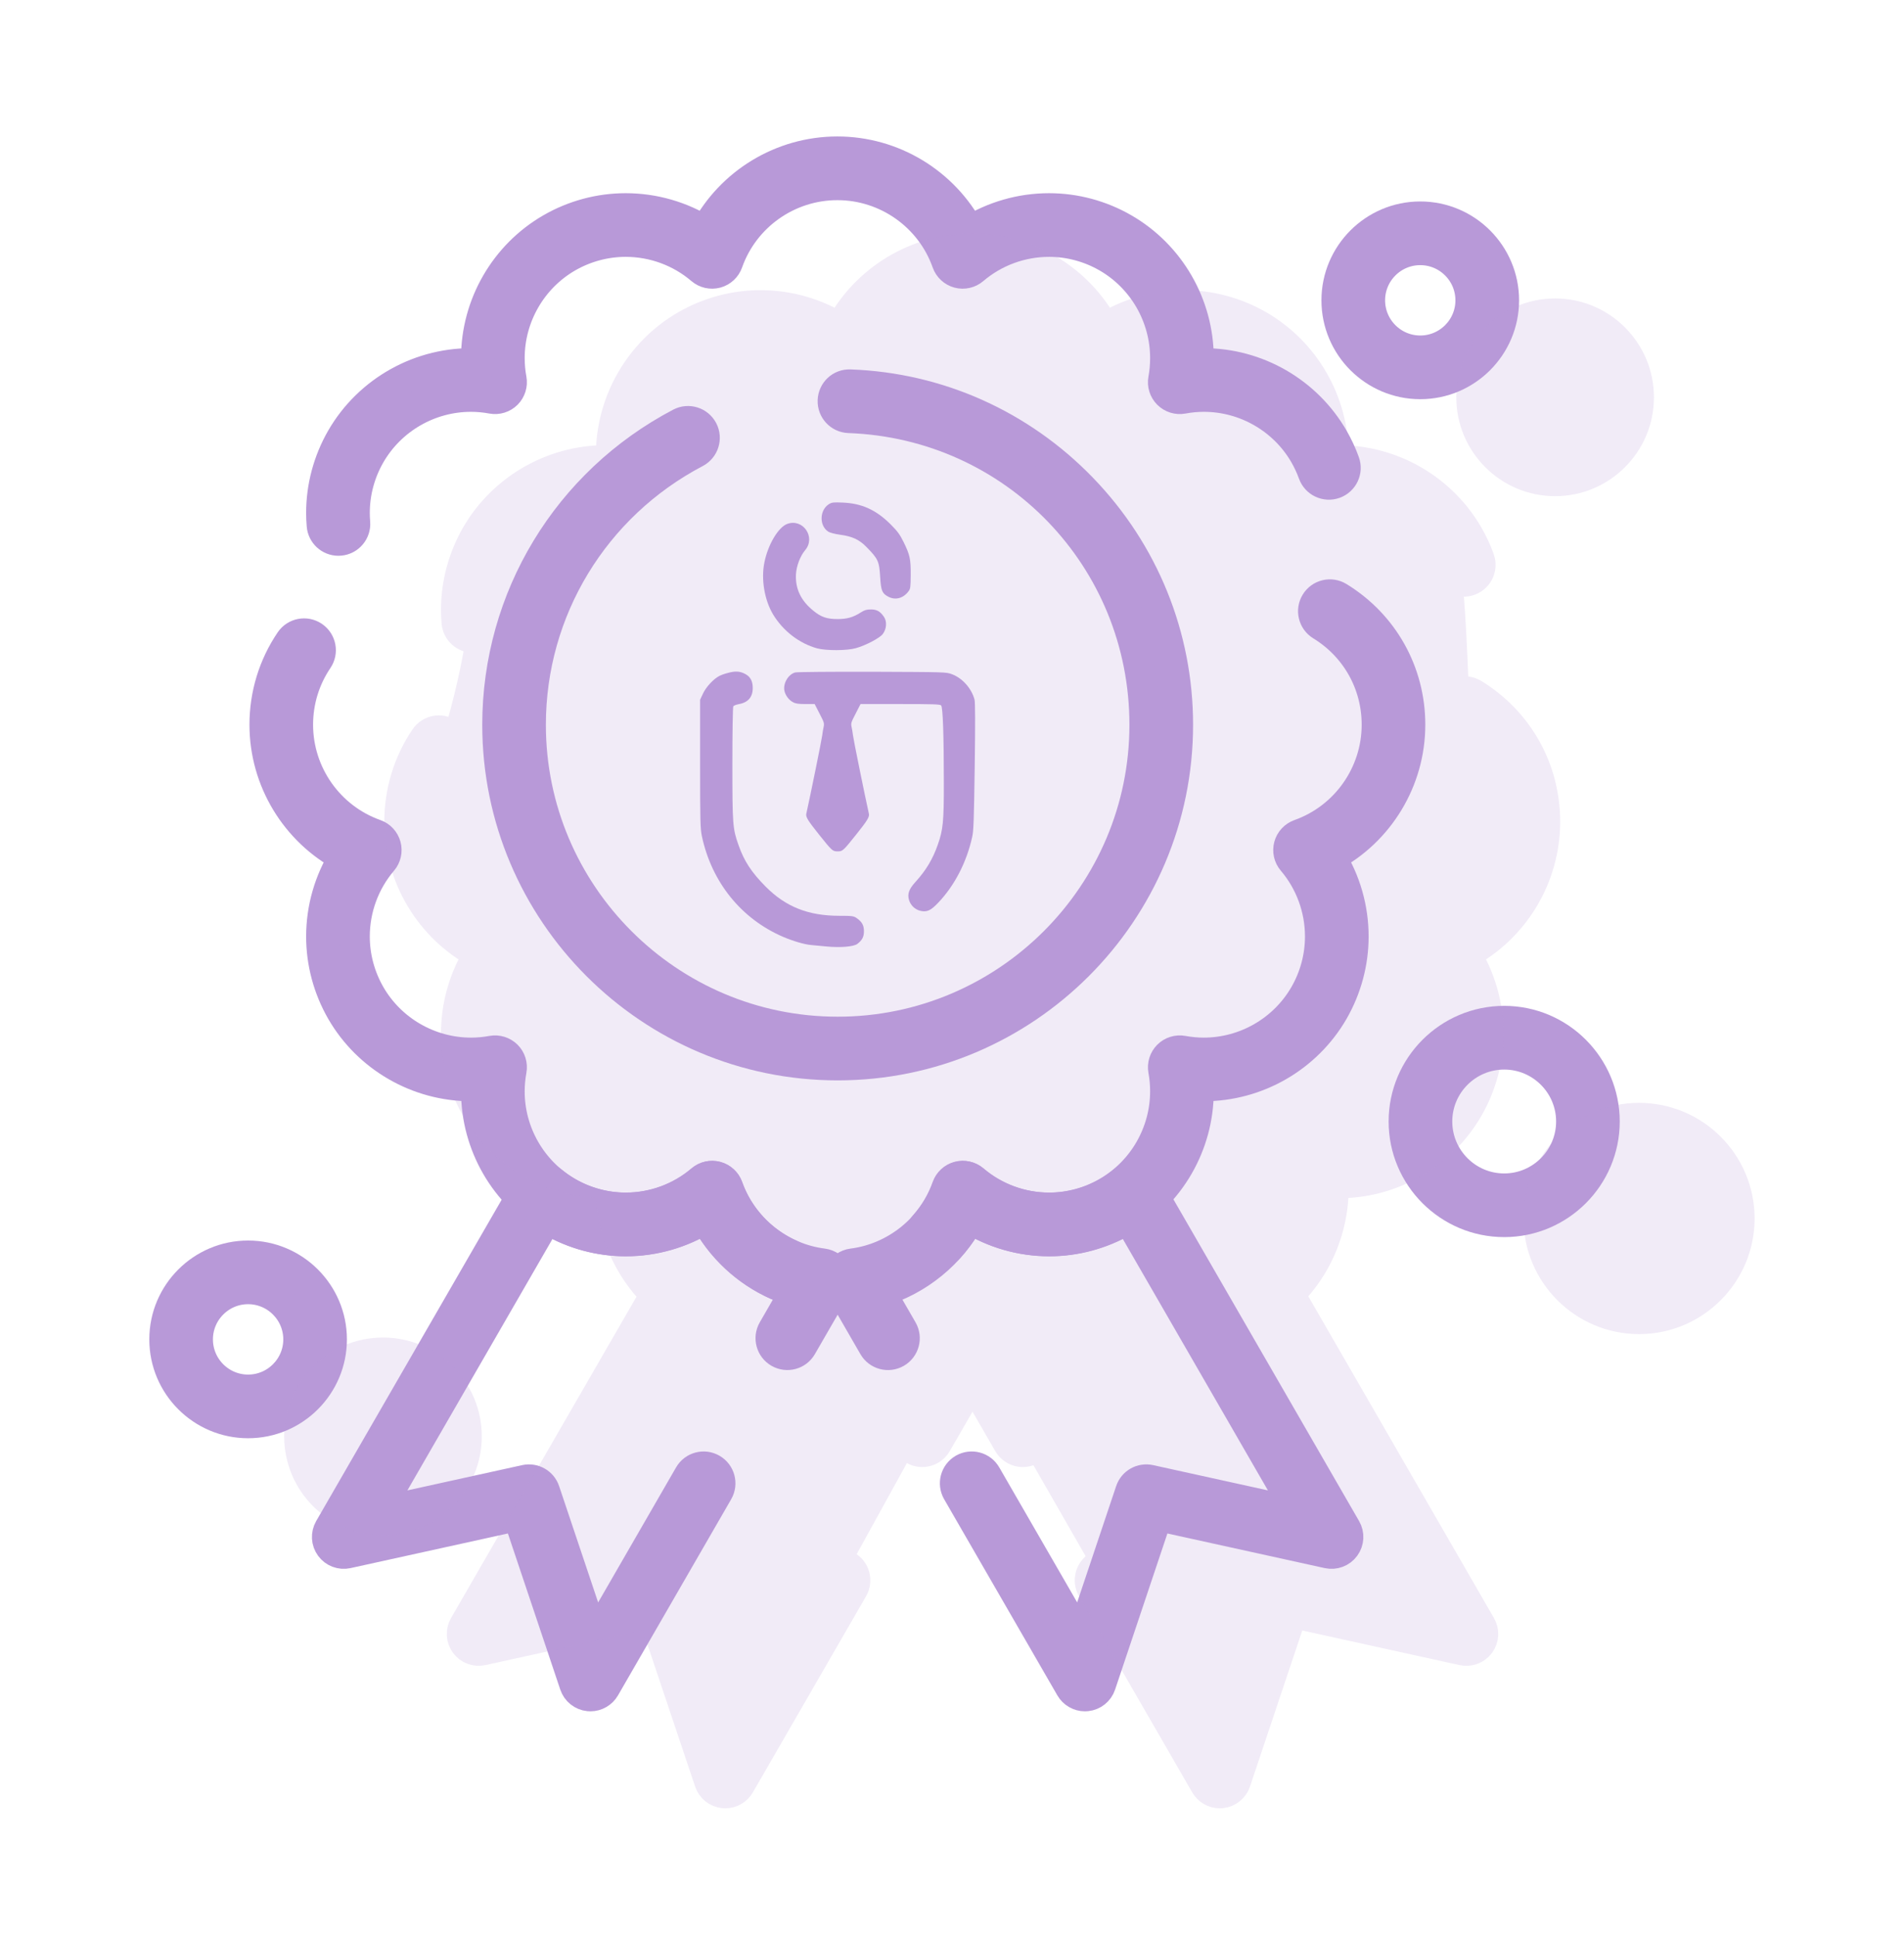 <?xml version="1.0" encoding="UTF-8"?>
<svg xmlns="http://www.w3.org/2000/svg" width="60" height="61" viewBox="0 0 60 61" fill="none">
  <path d="M26.121 15.879C25.823 16.067 25.811 16.558 26.102 16.746C26.149 16.777 26.315 16.821 26.481 16.843C26.856 16.893 27.078 16.996 27.303 17.227C27.676 17.606 27.707 17.675 27.738 18.197C27.763 18.61 27.801 18.695 28.001 18.798C28.223 18.911 28.467 18.842 28.63 18.623C28.69 18.548 28.696 18.488 28.699 18.11C28.702 17.606 28.674 17.478 28.474 17.071C28.352 16.824 28.28 16.73 28.058 16.508C27.601 16.054 27.153 15.854 26.552 15.829C26.262 15.816 26.212 15.823 26.121 15.879Z" fill="#B899D8"></path>
  <path d="M24.811 16.5C24.53 16.601 24.201 17.148 24.088 17.715C23.979 18.243 24.091 18.9 24.361 19.351C24.677 19.873 25.187 20.265 25.75 20.421C26.032 20.496 26.685 20.496 26.97 20.415C27.277 20.33 27.724 20.096 27.818 19.97C27.94 19.811 27.956 19.573 27.856 19.429C27.737 19.254 27.63 19.195 27.443 19.195C27.311 19.195 27.245 19.213 27.123 19.291C26.883 19.445 26.692 19.498 26.391 19.498C26.056 19.498 25.875 19.435 25.634 19.238C25.237 18.919 25.058 18.541 25.083 18.084C25.099 17.821 25.218 17.511 25.374 17.326C25.715 16.92 25.305 16.322 24.811 16.5Z" fill="#B899D8"></path>
  <path d="M22.929 21.197C22.838 21.219 22.72 21.263 22.666 21.291C22.482 21.385 22.247 21.642 22.153 21.845L22.062 22.039V24.057C22.062 25.887 22.069 26.1 22.119 26.341C22.429 27.787 23.355 28.935 24.672 29.505C24.994 29.642 25.345 29.745 25.554 29.764C25.629 29.77 25.855 29.792 26.052 29.811C26.493 29.852 26.897 29.817 27.016 29.73C27.169 29.614 27.225 29.508 27.225 29.329C27.225 29.142 27.163 29.032 26.991 28.913C26.897 28.851 26.853 28.844 26.446 28.844C25.47 28.844 24.756 28.56 24.124 27.921C23.68 27.474 23.445 27.114 23.27 26.61C23.089 26.094 23.079 25.978 23.079 24.045C23.079 23.081 23.092 22.27 23.108 22.245C23.123 22.224 23.201 22.192 23.286 22.177C23.577 22.123 23.721 21.954 23.721 21.67C23.721 21.435 23.636 21.294 23.442 21.207C23.292 21.138 23.154 21.135 22.929 21.197Z" fill="#B899D8"></path>
  <path d="M25.059 21.18C24.843 21.236 24.674 21.521 24.718 21.752C24.746 21.896 24.859 22.05 24.987 22.115C25.068 22.162 25.162 22.175 25.384 22.175H25.672L25.826 22.475C25.97 22.75 25.979 22.782 25.954 22.898C25.938 22.966 25.919 23.085 25.91 23.163C25.901 23.264 25.531 25.085 25.409 25.629C25.387 25.729 25.453 25.839 25.797 26.27C26.22 26.799 26.235 26.815 26.395 26.815C26.555 26.815 26.57 26.799 26.993 26.27C27.337 25.839 27.402 25.729 27.381 25.629C27.259 25.085 26.889 23.264 26.88 23.163C26.871 23.085 26.852 22.966 26.836 22.898C26.811 22.782 26.82 22.75 26.964 22.475L27.118 22.175H28.366C29.399 22.175 29.621 22.181 29.658 22.218C29.712 22.275 29.743 23.154 29.743 24.694C29.743 25.879 29.718 26.136 29.552 26.605C29.396 27.056 29.177 27.419 28.845 27.782C28.645 28.001 28.588 28.157 28.645 28.345C28.695 28.511 28.823 28.636 28.986 28.683C29.205 28.739 29.327 28.686 29.574 28.423C30.084 27.885 30.459 27.159 30.635 26.367C30.682 26.17 30.691 25.823 30.716 24.146C30.735 22.757 30.732 22.122 30.71 22.034C30.616 21.683 30.328 21.358 30 21.236C29.821 21.167 29.802 21.167 27.49 21.158C26.207 21.155 25.115 21.164 25.059 21.18Z" fill="#B899D8"></path>
  <path d="M24.693 40.521C24.622 40.521 24.55 40.506 24.48 40.476C23.512 40.047 22.715 39.3 22.222 38.374C21.476 38.84 20.608 39.091 19.717 39.091C18.894 39.091 18.079 38.873 17.361 38.459C15.907 37.62 15.004 36.055 15.004 34.375C15.004 34.319 15.005 34.264 15.007 34.208C14.952 34.21 14.898 34.211 14.844 34.211C13.161 34.211 11.594 33.307 10.754 31.852C10.341 31.134 10.122 30.32 10.122 29.497C10.122 28.606 10.374 27.738 10.84 26.992C9.319 26.183 8.336 24.585 8.336 22.825C8.336 21.878 8.615 20.964 9.144 20.183C9.308 19.942 9.636 19.879 9.877 20.042C10.119 20.206 10.182 20.534 10.018 20.775C9.608 21.381 9.391 22.09 9.391 22.825C9.391 24.373 10.371 25.76 11.829 26.277C11.993 26.335 12.117 26.47 12.162 26.637C12.207 26.805 12.167 26.985 12.054 27.117C11.489 27.778 11.178 28.624 11.178 29.497C11.178 30.135 11.348 30.767 11.669 31.325C12.32 32.454 13.537 33.156 14.844 33.156C15.066 33.156 15.288 33.135 15.506 33.095C15.677 33.064 15.852 33.119 15.975 33.241C16.098 33.364 16.152 33.54 16.12 33.711C16.08 33.929 16.059 34.152 16.059 34.375C16.059 35.679 16.76 36.894 17.889 37.545C18.446 37.866 19.079 38.036 19.718 38.036C20.59 38.036 21.435 37.725 22.097 37.161C22.229 37.049 22.408 37.008 22.576 37.053C22.744 37.098 22.878 37.223 22.937 37.386C23.272 38.331 23.99 39.105 24.907 39.511C25.174 39.628 25.294 39.94 25.176 40.207C25.089 40.404 24.896 40.521 24.693 40.521ZM29.516 39.475C29.391 39.475 29.266 39.431 29.165 39.341C28.948 39.147 28.929 38.813 29.123 38.596C29.44 38.24 29.681 37.833 29.839 37.386C29.898 37.223 30.032 37.098 30.2 37.053C30.367 37.008 30.547 37.049 30.679 37.161C31.341 37.725 32.186 38.036 33.059 38.036C33.697 38.036 34.33 37.866 34.888 37.544C36.017 36.893 36.718 35.677 36.718 34.371C36.718 34.149 36.698 33.927 36.658 33.71C36.627 33.539 36.681 33.364 36.804 33.241C36.927 33.118 37.102 33.064 37.273 33.095C37.49 33.135 37.712 33.156 37.933 33.156C39.24 33.156 40.456 32.454 41.107 31.325C41.429 30.767 41.598 30.135 41.598 29.496C41.598 28.623 41.288 27.778 40.724 27.116C40.611 26.984 40.571 26.805 40.616 26.637C40.661 26.47 40.786 26.335 40.949 26.277C42.406 25.76 43.385 24.373 43.385 22.825C43.385 21.54 42.729 20.371 41.632 19.7C41.384 19.548 41.305 19.223 41.458 18.974C41.61 18.726 41.934 18.648 42.183 18.8C43.596 19.664 44.44 21.169 44.44 22.825C44.44 24.584 43.458 26.183 41.937 26.992C42.403 27.738 42.654 28.606 42.654 29.496C42.654 30.319 42.435 31.134 42.022 31.852C41.182 33.307 39.616 34.211 37.933 34.211C37.879 34.211 37.825 34.21 37.771 34.209C37.773 34.263 37.774 34.317 37.774 34.371C37.774 36.053 36.87 37.62 35.415 38.459C34.697 38.873 33.882 39.091 33.059 39.091C32.169 39.091 31.301 38.84 30.555 38.375C30.379 38.706 30.163 39.015 29.91 39.298C29.806 39.415 29.662 39.475 29.516 39.475ZM10.664 17.03C10.392 17.03 10.162 16.822 10.139 16.546C10.128 16.416 10.122 16.284 10.122 16.154C10.122 15.331 10.341 14.516 10.754 13.799C11.621 12.296 13.268 11.381 15.006 11.444C15.004 11.388 15.003 11.333 15.003 11.277C15.003 9.596 15.907 8.031 17.361 7.192C18.079 6.778 18.893 6.56 19.716 6.56C20.607 6.56 21.475 6.811 22.221 7.278C23.03 5.756 24.628 4.773 26.388 4.773C28.147 4.773 29.745 5.756 30.554 7.278C31.3 6.811 32.169 6.56 33.059 6.56C33.882 6.56 34.697 6.778 35.414 7.192C36.87 8.031 37.774 9.598 37.774 11.281C37.774 11.336 37.773 11.39 37.771 11.444C37.826 11.442 37.882 11.441 37.937 11.441C39.617 11.441 41.182 12.344 42.021 13.798C42.161 14.041 42.279 14.295 42.373 14.556C42.473 14.83 42.331 15.133 42.057 15.232C41.783 15.331 41.48 15.189 41.381 14.915C41.308 14.712 41.215 14.514 41.107 14.325C40.456 13.197 39.241 12.496 37.937 12.496C37.715 12.496 37.492 12.517 37.273 12.558C37.102 12.589 36.927 12.535 36.804 12.412C36.681 12.289 36.626 12.114 36.658 11.943C36.698 11.726 36.718 11.503 36.718 11.281C36.718 9.974 36.017 8.758 34.887 8.106C34.33 7.785 33.698 7.615 33.059 7.615C32.186 7.615 31.341 7.926 30.679 8.491C30.547 8.604 30.368 8.645 30.2 8.6C30.032 8.555 29.897 8.43 29.839 8.266C29.323 6.808 27.936 5.829 26.388 5.829C24.84 5.829 23.453 6.808 22.937 8.266C22.879 8.43 22.744 8.555 22.576 8.6C22.408 8.645 22.229 8.604 22.096 8.491C21.435 7.926 20.59 7.615 19.716 7.615C19.078 7.615 18.446 7.785 17.888 8.106C16.76 8.757 16.059 9.972 16.059 11.277C16.059 11.5 16.079 11.724 16.12 11.942C16.152 12.113 16.097 12.289 15.975 12.412C15.851 12.535 15.676 12.589 15.505 12.558C15.287 12.517 15.063 12.496 14.84 12.496C13.535 12.496 12.32 13.197 11.669 14.326C11.348 14.883 11.178 15.515 11.178 16.154C11.178 16.255 11.182 16.357 11.191 16.459C11.215 16.749 10.999 17.004 10.708 17.028C10.693 17.03 10.679 17.03 10.664 17.03Z" fill="#B899D8" stroke="#B899D8" stroke-width="0.95"></path>
  <path d="M26.397 33.553C20.483 33.553 15.672 28.741 15.672 22.828C15.672 18.83 17.88 15.188 21.435 13.323C21.693 13.188 22.012 13.287 22.148 13.545C22.283 13.803 22.183 14.122 21.925 14.258C18.719 15.94 16.727 19.224 16.727 22.828C16.727 28.16 21.065 32.497 26.397 32.497C31.729 32.497 36.066 28.159 36.066 22.828C36.066 17.598 31.974 13.353 26.749 13.165C26.458 13.154 26.23 12.909 26.241 12.618C26.251 12.327 26.492 12.098 26.787 12.11C29.563 12.21 32.161 13.371 34.103 15.379C36.049 17.393 37.122 20.038 37.122 22.828C37.122 28.741 32.31 33.553 26.397 33.553Z" fill="#B899D8" stroke="#B899D8" stroke-width="0.95"></path>
  <path d="M34.189 53.425C34.002 53.425 33.827 53.325 33.732 53.161L30.164 46.983C30.018 46.73 30.105 46.407 30.357 46.261C30.61 46.116 30.932 46.202 31.078 46.455L34.06 51.62L35.623 46.958C35.709 46.702 35.972 46.552 36.237 46.61L40.905 47.637L35.561 38.381C35.517 38.409 35.472 38.435 35.427 38.462C34.708 38.876 33.893 39.095 33.069 39.095C32.179 39.095 31.31 38.843 30.564 38.377C29.971 39.485 28.946 40.322 27.745 40.684L28.439 41.885C28.585 42.137 28.498 42.46 28.246 42.606C27.993 42.752 27.671 42.665 27.525 42.413L26.469 40.584C26.381 40.431 26.375 40.244 26.453 40.086C26.532 39.928 26.685 39.819 26.86 39.797C28.218 39.626 29.391 38.681 29.85 37.39C29.909 37.226 30.043 37.102 30.211 37.057C30.379 37.012 30.558 37.053 30.69 37.165C31.351 37.729 32.196 38.039 33.069 38.039C33.708 38.039 34.341 37.87 34.899 37.548C35.075 37.446 35.241 37.331 35.391 37.207C35.51 37.108 35.667 37.066 35.82 37.094C35.973 37.122 36.106 37.215 36.184 37.35L42.417 48.145C42.522 48.327 42.51 48.552 42.386 48.721C42.263 48.89 42.051 48.97 41.847 48.925L36.473 47.743L34.689 53.065C34.623 53.262 34.448 53.402 34.242 53.422C34.224 53.424 34.206 53.425 34.189 53.425Z" fill="#B899D8" stroke="#B899D8" stroke-width="0.95"></path>
  <path d="M18.606 53.425C18.589 53.425 18.571 53.424 18.553 53.422C18.347 53.402 18.172 53.262 18.106 53.065L16.32 47.743L10.946 48.925C10.742 48.97 10.53 48.89 10.407 48.721C10.283 48.552 10.271 48.327 10.375 48.145L16.609 37.35C16.687 37.215 16.82 37.122 16.972 37.094C17.125 37.066 17.282 37.108 17.402 37.207C17.552 37.331 17.718 37.446 17.896 37.549C18.452 37.87 19.085 38.039 19.723 38.039C20.596 38.039 21.441 37.729 22.103 37.165C22.235 37.053 22.414 37.012 22.582 37.057C22.749 37.102 22.884 37.226 22.942 37.39C23.401 38.681 24.575 39.626 25.933 39.797C26.108 39.819 26.261 39.928 26.339 40.086C26.418 40.244 26.412 40.431 26.324 40.584L25.268 42.412C25.123 42.665 24.8 42.751 24.547 42.605C24.295 42.46 24.209 42.137 24.354 41.885L25.047 40.684C23.847 40.322 22.822 39.485 22.229 38.378C21.482 38.843 20.614 39.095 19.723 39.095C18.9 39.095 18.085 38.877 17.367 38.463C17.322 38.436 17.276 38.409 17.232 38.381L11.888 47.637L16.556 46.61C16.819 46.553 17.084 46.702 17.169 46.958L18.734 51.62L21.716 46.455C21.861 46.203 22.184 46.116 22.437 46.262C22.689 46.408 22.776 46.73 22.63 46.983L19.063 53.161C18.968 53.325 18.793 53.425 18.606 53.425Z" fill="#B899D8" stroke="#B899D8" stroke-width="0.95"></path>
  <path d="M7.818 44.824C6.363 44.824 5.18 43.641 5.18 42.185C5.18 40.731 6.363 39.547 7.818 39.547C9.273 39.547 10.457 40.731 10.457 42.185C10.457 43.641 9.273 44.824 7.818 44.824ZM7.818 40.602C6.945 40.602 6.235 41.313 6.235 42.185C6.235 43.059 6.945 43.769 7.818 43.769C8.691 43.769 9.402 43.059 9.402 42.185C9.402 41.313 8.691 40.602 7.818 40.602Z" fill="#B899D8" stroke="#B899D8" stroke-width="0.95"></path>
  <path d="M44.756 12.098C43.301 12.098 42.117 10.914 42.117 9.459C42.117 8.004 43.301 6.82 44.756 6.82C46.211 6.82 47.395 8.004 47.395 9.459C47.395 10.914 46.211 12.098 44.756 12.098ZM44.756 7.876C43.883 7.876 43.173 8.586 43.173 9.459C43.173 10.332 43.883 11.042 44.756 11.042C45.629 11.042 46.339 10.332 46.339 9.459C46.339 8.586 45.629 7.876 44.756 7.876Z" fill="#B899D8" stroke="#B899D8" stroke-width="0.95"></path>
  <path d="M47.401 38.489C45.655 38.489 44.234 37.069 44.234 35.323C44.234 33.577 45.655 32.156 47.401 32.156C49.147 32.156 50.567 33.577 50.567 35.323C50.567 37.069 49.147 38.489 47.401 38.489ZM47.401 33.212C46.237 33.212 45.29 34.159 45.29 35.323C45.29 36.486 46.237 37.434 47.401 37.434C48.565 37.434 49.512 36.486 49.512 35.323C49.512 34.159 48.565 33.212 47.401 33.212Z" fill="#B899D8" stroke="#B899D8" stroke-width="0.95"></path>
  <g opacity="0.2">
    <path d="M30.371 18.934C30.073 19.121 30.061 19.613 30.352 19.8C30.399 19.832 30.565 19.875 30.731 19.897C31.106 19.947 31.328 20.051 31.553 20.282C31.926 20.661 31.957 20.73 31.988 21.252C32.013 21.665 32.051 21.75 32.251 21.853C32.473 21.965 32.717 21.897 32.88 21.678C32.94 21.602 32.946 21.543 32.949 21.165C32.952 20.661 32.924 20.532 32.724 20.126C32.602 19.878 32.53 19.785 32.307 19.562C31.851 19.109 31.403 18.909 30.802 18.884C30.512 18.871 30.462 18.877 30.371 18.934Z" fill="#B899D8"></path>
    <path d="M29.061 19.555C28.78 19.655 28.451 20.203 28.338 20.769C28.229 21.298 28.341 21.955 28.611 22.406C28.927 22.928 29.437 23.319 30 23.476C30.282 23.551 30.935 23.551 31.22 23.469C31.527 23.385 31.974 23.15 32.068 23.025C32.19 22.866 32.206 22.628 32.106 22.484C31.987 22.309 31.88 22.249 31.693 22.249C31.561 22.249 31.495 22.268 31.373 22.346C31.133 22.5 30.942 22.553 30.641 22.553C30.306 22.553 30.125 22.49 29.884 22.293C29.487 21.974 29.308 21.595 29.333 21.138C29.349 20.876 29.468 20.566 29.624 20.381C29.965 19.974 29.555 19.377 29.061 19.555Z" fill="#B899D8"></path>
    <path d="M27.179 24.252C27.088 24.274 26.97 24.318 26.916 24.346C26.732 24.44 26.497 24.696 26.403 24.9L26.312 25.094V27.112C26.312 28.942 26.319 29.155 26.369 29.396C26.679 30.841 27.605 31.99 28.922 32.559C29.244 32.697 29.595 32.8 29.804 32.819C29.879 32.825 30.105 32.847 30.302 32.866C30.743 32.907 31.147 32.872 31.266 32.785C31.419 32.669 31.475 32.562 31.475 32.384C31.475 32.196 31.413 32.087 31.241 31.968C31.147 31.905 31.103 31.899 30.696 31.899C29.72 31.899 29.006 31.614 28.374 30.976C27.93 30.529 27.695 30.169 27.52 29.665C27.339 29.149 27.329 29.033 27.329 27.099C27.329 26.136 27.342 25.325 27.358 25.3C27.373 25.278 27.451 25.247 27.536 25.231C27.827 25.178 27.971 25.009 27.971 24.724C27.971 24.49 27.886 24.349 27.692 24.261C27.542 24.192 27.404 24.189 27.179 24.252Z" fill="#B899D8"></path>
    <path d="M29.309 24.234C29.093 24.291 28.924 24.576 28.968 24.807C28.996 24.951 29.109 25.104 29.237 25.17C29.318 25.217 29.412 25.229 29.634 25.229H29.922L30.076 25.53C30.22 25.805 30.229 25.836 30.204 25.952C30.188 26.021 30.169 26.14 30.16 26.218C30.151 26.318 29.781 28.139 29.659 28.684C29.637 28.784 29.703 28.893 30.047 29.325C30.47 29.854 30.485 29.87 30.645 29.87C30.805 29.87 30.82 29.854 31.243 29.325C31.587 28.893 31.652 28.784 31.631 28.684C31.509 28.139 31.139 26.318 31.13 26.218C31.121 26.14 31.102 26.021 31.086 25.952C31.061 25.836 31.07 25.805 31.214 25.53L31.368 25.229H32.616C33.649 25.229 33.871 25.236 33.908 25.273C33.962 25.33 33.993 26.209 33.993 27.748C33.993 28.934 33.968 29.191 33.802 29.66C33.646 30.11 33.427 30.474 33.095 30.836C32.895 31.055 32.838 31.212 32.895 31.4C32.945 31.566 33.073 31.691 33.236 31.738C33.455 31.794 33.577 31.741 33.824 31.478C34.334 30.94 34.709 30.214 34.885 29.422C34.932 29.225 34.941 28.878 34.966 27.201C34.985 25.811 34.982 25.176 34.96 25.089C34.866 24.738 34.578 24.413 34.249 24.291C34.071 24.222 34.052 24.222 31.74 24.212C30.457 24.209 29.365 24.219 29.309 24.234Z" fill="#B899D8"></path>
    <path d="M28.943 43.576C28.872 43.576 28.8 43.561 28.73 43.53C27.762 43.102 26.965 42.354 26.472 41.429C25.726 41.895 24.858 42.146 23.967 42.146C23.144 42.146 22.329 41.927 21.611 41.514C20.157 40.675 19.253 39.11 19.253 37.43C19.253 37.374 19.255 37.319 19.256 37.263C19.202 37.265 19.148 37.266 19.094 37.266C17.411 37.266 15.844 36.362 15.004 34.907C14.591 34.189 14.372 33.375 14.372 32.551C14.372 31.661 14.624 30.793 15.09 30.046C13.569 29.238 12.586 27.639 12.586 25.88C12.586 24.933 12.865 24.019 13.394 23.238C13.558 22.997 13.886 22.934 14.127 23.097C14.369 23.261 14.432 23.589 14.268 23.83C13.858 24.436 13.641 25.144 13.641 25.88C13.641 27.428 14.621 28.815 16.079 29.331C16.243 29.389 16.367 29.524 16.412 29.692C16.457 29.86 16.417 30.039 16.304 30.172C15.739 30.833 15.428 31.678 15.428 32.551C15.428 33.19 15.598 33.822 15.919 34.38C16.57 35.509 17.787 36.21 19.094 36.21C19.316 36.21 19.538 36.19 19.756 36.15C19.927 36.119 20.102 36.173 20.225 36.296C20.348 36.419 20.402 36.595 20.37 36.766C20.33 36.984 20.309 37.207 20.309 37.43C20.309 38.734 21.01 39.948 22.139 40.599C22.696 40.921 23.329 41.09 23.968 41.09C24.84 41.09 25.685 40.78 26.347 40.216C26.479 40.103 26.658 40.063 26.826 40.108C26.994 40.153 27.128 40.278 27.187 40.441C27.522 41.385 28.24 42.159 29.157 42.565C29.424 42.683 29.544 42.995 29.426 43.261C29.339 43.458 29.146 43.576 28.943 43.576ZM33.766 42.529C33.641 42.529 33.516 42.485 33.415 42.396C33.198 42.202 33.179 41.868 33.373 41.651C33.69 41.295 33.931 40.888 34.089 40.441C34.148 40.278 34.282 40.153 34.45 40.108C34.617 40.063 34.797 40.103 34.929 40.216C35.591 40.78 36.436 41.09 37.309 41.09C37.947 41.09 38.58 40.92 39.138 40.599C40.267 39.948 40.968 38.731 40.968 37.425C40.968 37.204 40.948 36.982 40.908 36.765C40.877 36.594 40.931 36.419 41.054 36.296C41.177 36.173 41.352 36.118 41.523 36.15C41.74 36.19 41.962 36.21 42.183 36.21C43.49 36.21 44.706 35.509 45.357 34.379C45.679 33.822 45.848 33.189 45.848 32.55C45.848 31.677 45.538 30.832 44.974 30.171C44.861 30.039 44.821 29.86 44.866 29.692C44.911 29.524 45.036 29.389 45.199 29.331C46.656 28.814 47.635 27.427 47.635 25.88C47.635 24.594 46.979 23.426 45.882 22.755C45.634 22.602 45.555 22.278 45.708 22.029C45.86 21.78 46.184 21.702 46.433 21.854C47.846 22.719 48.69 24.224 48.69 25.88C48.69 27.639 47.708 29.237 46.187 30.046C46.653 30.792 46.904 31.66 46.904 32.551C46.904 33.374 46.685 34.189 46.272 34.907C45.432 36.362 43.866 37.266 42.183 37.266C42.129 37.266 42.075 37.265 42.021 37.263C42.023 37.317 42.024 37.371 42.024 37.425C42.024 39.108 41.12 40.674 39.665 41.514C38.947 41.927 38.132 42.146 37.309 42.146C36.419 42.146 35.551 41.895 34.805 41.429C34.629 41.76 34.413 42.069 34.16 42.353C34.056 42.47 33.912 42.529 33.766 42.529ZM14.914 20.085C14.642 20.085 14.412 19.877 14.389 19.601C14.378 19.471 14.372 19.339 14.372 19.209C14.372 18.385 14.591 17.571 15.004 16.853C15.871 15.351 17.518 14.436 19.256 14.499C19.254 14.443 19.253 14.387 19.253 14.332C19.253 12.651 20.157 11.085 21.611 10.246C22.329 9.833 23.143 9.614 23.966 9.614C24.857 9.614 25.725 9.866 26.471 10.332C27.28 8.811 28.878 7.828 30.638 7.828C32.397 7.828 33.995 8.811 34.804 10.332C35.55 9.866 36.419 9.614 37.309 9.614C38.132 9.614 38.947 9.833 39.664 10.246C41.12 11.086 42.024 12.653 42.024 14.336C42.024 14.39 42.023 14.444 42.021 14.499C42.076 14.497 42.132 14.496 42.187 14.496C43.867 14.496 45.432 15.399 46.271 16.853C46.411 17.095 46.529 17.35 46.623 17.61C46.723 17.885 46.581 18.187 46.307 18.286C46.033 18.385 45.73 18.244 45.631 17.97C45.558 17.767 45.465 17.569 45.357 17.38C44.706 16.252 43.491 15.551 42.187 15.551C41.965 15.551 41.742 15.572 41.523 15.612C41.352 15.644 41.177 15.59 41.054 15.467C40.931 15.344 40.876 15.169 40.908 14.998C40.948 14.78 40.968 14.558 40.968 14.336C40.968 13.029 40.267 11.812 39.137 11.161C38.58 10.84 37.948 10.67 37.309 10.67C36.436 10.67 35.591 10.981 34.929 11.546C34.797 11.659 34.618 11.699 34.45 11.655C34.282 11.61 34.147 11.485 34.089 11.321C33.573 9.863 32.186 8.884 30.638 8.884C29.09 8.884 27.703 9.863 27.187 11.321C27.129 11.485 26.994 11.61 26.826 11.655C26.658 11.7 26.479 11.659 26.346 11.546C25.685 10.981 24.84 10.67 23.966 10.67C23.328 10.67 22.696 10.84 22.138 11.161C21.01 11.812 20.309 13.027 20.309 14.332C20.309 14.555 20.329 14.778 20.37 14.997C20.402 15.168 20.347 15.344 20.224 15.467C20.102 15.59 19.926 15.644 19.755 15.612C19.537 15.572 19.313 15.551 19.09 15.551C17.785 15.551 16.57 16.252 15.919 17.381C15.598 17.938 15.428 18.57 15.428 19.209C15.428 19.309 15.432 19.412 15.441 19.513C15.465 19.804 15.249 20.059 14.958 20.083C14.943 20.084 14.929 20.085 14.914 20.085Z" fill="#B899D8" stroke="#B899D8" stroke-width="0.95"></path>
    <path d="M13.691 24.012C14.099 22.823 14.798 20.408 14.855 18.324L15.634 16.545C16.051 16.084 16.943 15.162 17.177 15.162C17.411 15.162 19.103 13.887 19.92 13.249V11.341L23.65 10.257L26.903 9.83L28.984 8.523H31.847L33.451 9.83L36.27 10.257L38.786 10.611L41.215 11.953L41.908 14.513L43.73 15.162C44.395 15.755 45.768 17.026 45.942 17.373C46.115 17.72 46.245 20.524 46.289 21.883L48.284 25.526L47.373 27.955L45.725 30.297L46.549 33.896L44.38 35.946L41.605 37.279L40.087 40.358L43.643 47.081L45.725 51.244H45.074L40.694 50.637L38.482 55.668L34.969 50.333L32.28 45.65C31.977 45.028 31.352 43.733 31.283 43.524C31.213 43.316 30.387 43.438 29.982 43.524L28.984 45.346L26.903 49.119L22.869 55.668L21.785 52.675L20.571 50.073L15.93 51.244L16.19 50.333L20.267 43.004L21.004 40.358C20.486 39.221 19.391 36.899 19.153 36.704C18.855 36.46 17.556 36.054 17.177 35.946C16.798 35.837 15.255 33.726 15.12 33.537C14.984 33.347 15.634 29.882 15.634 29.666C15.634 29.493 14.608 28.854 14.095 28.556C13.824 27.437 13.364 24.962 13.691 24.012Z" fill="#B899D8"></path>
    <path d="M30.647 36.607C24.733 36.607 19.922 31.796 19.922 25.883C19.922 21.885 22.13 18.243 25.685 16.378C25.943 16.242 26.262 16.342 26.398 16.6C26.533 16.858 26.433 17.177 26.175 17.312C22.969 18.995 20.977 22.279 20.977 25.882C20.977 31.214 25.315 35.552 30.647 35.552C35.978 35.552 40.316 31.214 40.316 25.882C40.316 20.652 36.224 16.408 30.999 16.219C30.708 16.209 30.48 15.964 30.491 15.673C30.501 15.382 30.742 15.153 31.037 15.165C33.813 15.265 36.411 16.426 38.353 18.434C40.299 20.447 41.372 23.093 41.372 25.882C41.372 31.796 36.56 36.607 30.647 36.607Z" fill="#B899D8" stroke="#B899D8" stroke-width="0.95"></path>
    <path d="M38.439 56.48C38.252 56.48 38.077 56.38 37.982 56.216L34.414 50.037C34.268 49.785 34.355 49.462 34.607 49.316C34.859 49.17 35.182 49.257 35.328 49.509L38.31 54.674L39.873 50.013C39.959 49.757 40.222 49.607 40.487 49.665L45.155 50.691L39.811 41.436C39.767 41.463 39.722 41.49 39.677 41.516C38.958 41.931 38.143 42.15 37.319 42.15C36.429 42.15 35.56 41.898 34.814 41.432C34.221 42.539 33.196 43.377 31.995 43.739L32.689 44.939C32.835 45.192 32.748 45.515 32.496 45.66C32.243 45.806 31.921 45.72 31.775 45.467L30.719 43.639C30.631 43.486 30.625 43.299 30.703 43.141C30.782 42.982 30.935 42.874 31.11 42.852C32.468 42.68 33.641 41.736 34.1 40.445C34.158 40.281 34.293 40.157 34.461 40.112C34.629 40.067 34.808 40.107 34.94 40.22C35.601 40.784 36.446 41.094 37.319 41.094C37.958 41.094 38.591 40.924 39.149 40.603C39.325 40.501 39.491 40.385 39.641 40.261C39.76 40.163 39.917 40.121 40.07 40.149C40.223 40.176 40.356 40.27 40.434 40.404L46.667 51.2C46.772 51.381 46.76 51.607 46.636 51.776C46.513 51.944 46.301 52.024 46.097 51.98L40.723 50.798L38.939 56.12C38.873 56.316 38.698 56.456 38.492 56.477C38.474 56.478 38.456 56.48 38.439 56.48Z" fill="#B899D8" stroke="#B899D8" stroke-width="0.95"></path>
    <path d="M22.856 56.48C22.839 56.48 22.821 56.479 22.803 56.477C22.597 56.456 22.422 56.317 22.356 56.12L20.57 50.798L15.196 51.979C14.992 52.024 14.78 51.944 14.657 51.776C14.533 51.607 14.521 51.381 14.625 51.2L20.859 40.404C20.937 40.27 21.07 40.176 21.222 40.149C21.375 40.121 21.532 40.162 21.652 40.261C21.802 40.385 21.968 40.501 22.146 40.604C22.702 40.924 23.335 41.094 23.973 41.094C24.846 41.094 25.691 40.784 26.353 40.22C26.485 40.107 26.664 40.067 26.832 40.112C26.999 40.157 27.134 40.281 27.192 40.445C27.651 41.736 28.825 42.68 30.183 42.852C30.358 42.874 30.511 42.982 30.589 43.141C30.668 43.299 30.662 43.486 30.574 43.639L29.518 45.467C29.373 45.719 29.05 45.806 28.797 45.66C28.545 45.514 28.459 45.192 28.604 44.939L29.297 43.739C28.097 43.377 27.072 42.539 26.479 41.432C25.732 41.898 24.864 42.15 23.973 42.15C23.15 42.15 22.335 41.931 21.617 41.517C21.572 41.491 21.526 41.464 21.482 41.436L16.138 50.692L20.806 49.665C21.069 49.608 21.334 49.757 21.419 50.013L22.984 54.675L25.966 49.51C26.111 49.257 26.434 49.171 26.687 49.317C26.939 49.462 27.026 49.785 26.88 50.038L23.313 56.216C23.218 56.38 23.043 56.48 22.856 56.48Z" fill="#B899D8" stroke="#B899D8" stroke-width="0.95"></path>
    <path d="M12.068 47.879C10.613 47.879 9.43 46.695 9.43 45.24C9.43 43.785 10.613 42.602 12.068 42.602C13.523 42.602 14.707 43.785 14.707 45.24C14.707 46.695 13.523 47.879 12.068 47.879Z" fill="#B899D8"></path>
    <path d="M10.485 45.24C10.485 46.113 11.195 46.823 12.068 46.823C12.941 46.823 13.652 46.113 13.652 45.24M12.068 47.879C10.613 47.879 9.43 46.695 9.43 45.24C9.43 43.785 10.613 42.602 12.068 42.602C13.523 42.602 14.707 43.785 14.707 45.24C14.707 46.695 13.523 47.879 12.068 47.879Z" stroke="#B899D8" stroke-width="0.95"></path>
    <path d="M49.006 15.152C47.551 15.152 46.367 13.969 46.367 12.514C46.367 11.059 47.551 9.875 49.006 9.875C50.461 9.875 51.645 11.059 51.645 12.514C51.645 13.969 50.461 15.152 49.006 15.152Z" fill="#B899D8"></path>
    <path d="M47.423 12.514C47.423 11.641 48.133 10.931 49.006 10.931C49.879 10.931 50.589 11.641 50.589 12.514M49.006 15.152C47.551 15.152 46.367 13.969 46.367 12.514C46.367 11.059 47.551 9.875 49.006 9.875C50.461 9.875 51.645 11.059 51.645 12.514C51.645 13.969 50.461 15.152 49.006 15.152Z" stroke="#B899D8" stroke-width="0.95"></path>
    <path d="M51.651 41.544C49.905 41.544 48.484 40.123 48.484 38.377C48.484 36.631 49.905 35.211 51.651 35.211C53.397 35.211 54.817 36.631 54.817 38.377C54.817 40.123 53.397 41.544 51.651 41.544Z" fill="#B899D8"></path>
    <path d="M51.651 36.266C50.487 36.266 49.54 37.213 49.54 38.377C49.54 39.541 50.487 40.488 51.651 40.488M51.651 41.544C49.905 41.544 48.484 40.123 48.484 38.377C48.484 36.631 49.905 35.211 51.651 35.211C53.397 35.211 54.817 36.631 54.817 38.377C54.817 40.123 53.397 41.544 51.651 41.544Z" stroke="#B899D8" stroke-width="0.95"></path>
  </g>
</svg>
